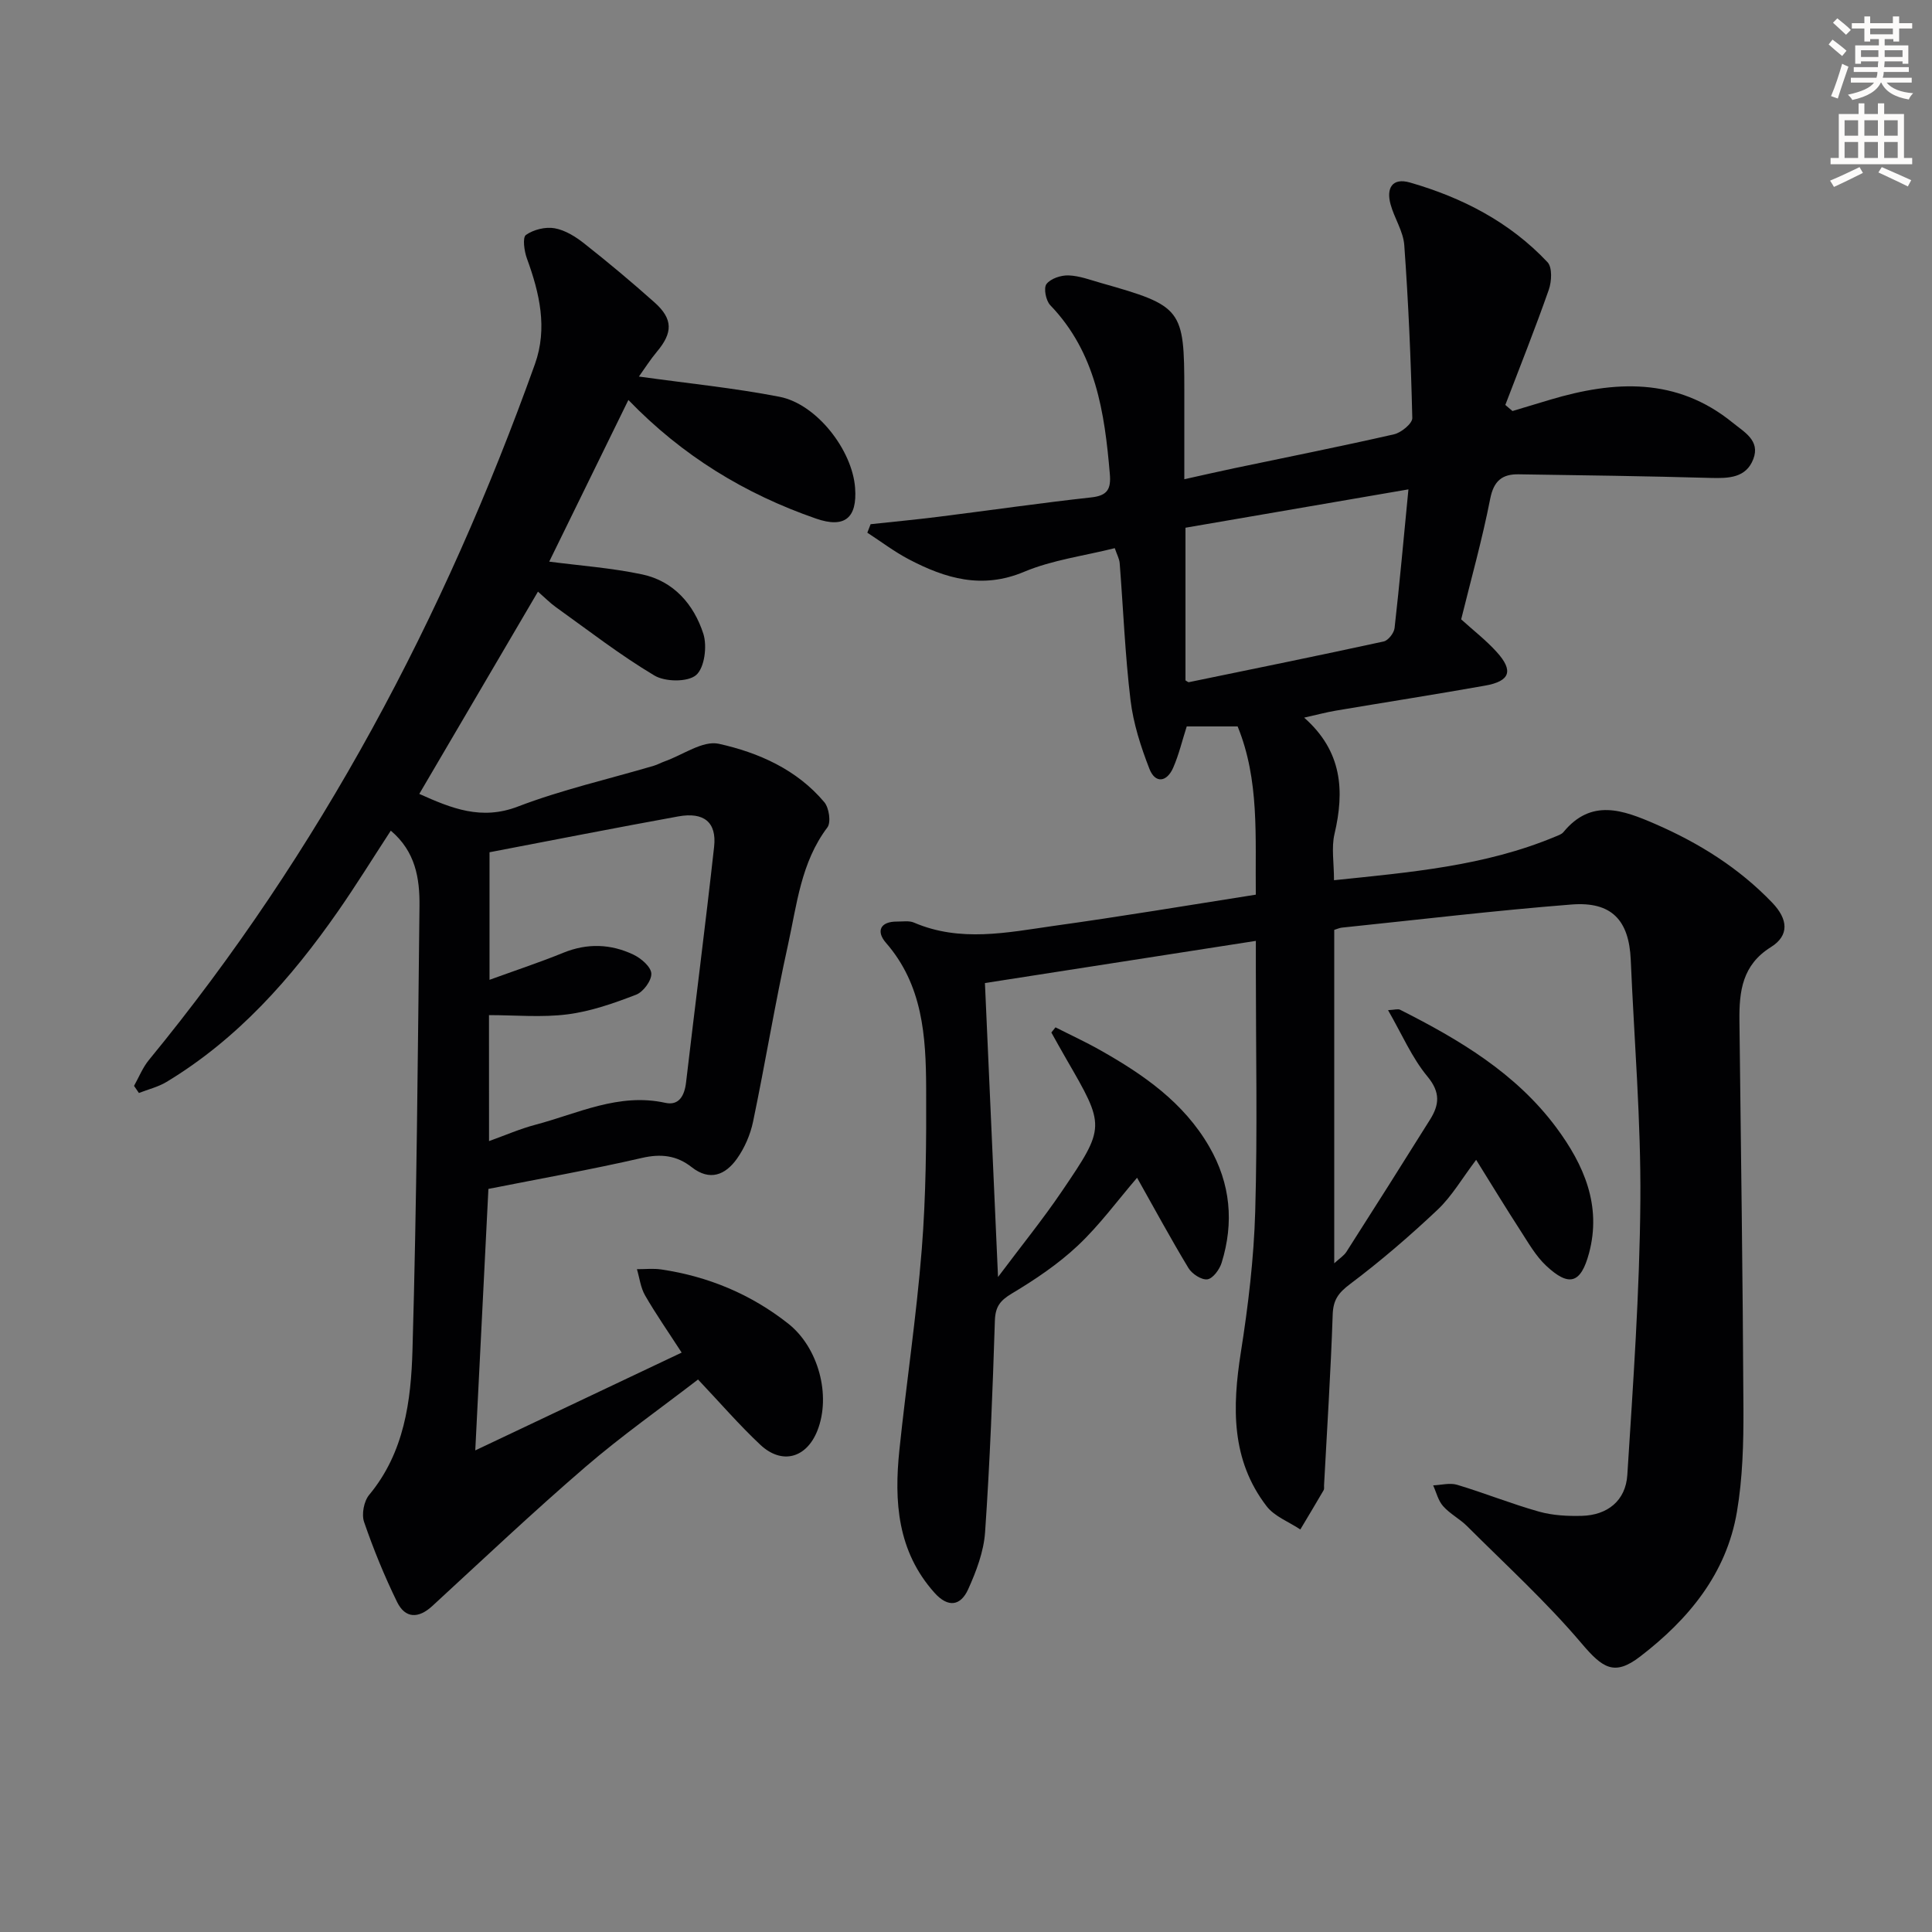 <svg enable-background="new 0 0 400 400" viewBox="0 0 400 400" xmlns="http://www.w3.org/2000/svg"><rect x="0" y="0" width="400" height="400" fill="#808080" stroke="none"/><path d="m378.6 9.2.8-1c.9.7 1.9 1.4 2.9 2.3l-.9 1.1c-1.1-.9-2-1.7-2.8-2.4zm.5 10.7c.9-2.1 1.6-4.3 2.3-6.7.4.2.8.4 1.3.6-.7 2.1-1.5 4.3-2.2 6.6zm.4-15.2.9-.9c1 .8 2 1.6 2.8 2.4l-1 1c-1-.9-1.9-1.8-2.7-2.5zm12.5-1.3h1.2v1.4h2.7v1.1h-2.7v2.7h-1.2v-.5h-1.8v1.3h4.9v3.8h-1.2v-.5h-3.7c0 .4-.1.9-.1 1.2h5.1v1h-5.2c0 .5-.1.9-.2 1.2h6v1h-5.2c1.1 1.3 2.9 2 5.5 2.2-.4.4-.7.8-.9 1.3-2.9-.5-4.8-1.6-5.7-3.5h-.1c-.8 1.7-2.7 2.9-5.9 3.6-.2-.4-.6-.8-.9-1.1 2.8-.6 4.6-1.4 5.4-2.5h-4.8v-1h5.3c.1-.3.2-.7.2-1.2h-4.9v-1h5c0-.4 0-.8.1-1.2h-3.6v.5h-1.2v-3.8h4.9v-1.3h-1.8v.5h-1.2v-2.7h-2.6v-1.1h2.6v-1.4h1.2v1.4h4.7v-1.4zm-6.7 8.4h3.6c0-.4 0-.9 0-1.4h-3.6zm1.9-4.7h4.7v-1.2h-4.7zm6.7 3.3h-3.7v1.4h3.7z" fill="#fcfbfa"/><path d="m384.7 21.4h1.3v2.2h2.8v-2.2h1.3v2.2h4.1v9.1h1.7v1.3h-16.9v-1.3h1.7v-9.1h4.1v-2.2zm.3 13.2.7 1.2c-1.8.9-3.8 1.9-6 2.9-.2-.4-.5-.8-.8-1.3 2.4-1 4.4-2 6.1-2.8zm-3.1-6.5h2.8v-3.2h-2.8zm0 4.6h2.8v-3.3h-2.8zm4.1-4.6h2.8v-3.2h-2.8zm0 4.6h2.8v-3.3h-2.8zm3.6 1.9c2.1.9 4.1 1.8 6.1 2.7l-.7 1.3c-2.2-1.1-4.2-2-6.1-2.9zm3.3-9.7h-2.8v3.2h2.8zm-2.8 7.8h2.8v-3.3h-2.8z" fill="#fcfbfa"/><g fill="#010103"><path d="m260 185.23c-.14-12.01.79-23.68-3.76-34.83-3.7 0-7.13 0-10.54 0-.94 2.92-1.62 5.84-2.8 8.54-1.32 3.02-3.73 3.33-4.93.23-1.78-4.57-3.33-9.39-3.91-14.23-1.13-9.4-1.5-18.88-2.24-28.33-.07-.93-.59-1.83-1.02-3.12-6.41 1.61-12.93 2.44-18.78 4.9-8.7 3.65-16.27 1.38-23.82-2.57-3.02-1.58-5.76-3.67-8.63-5.53.23-.59.45-1.17.68-1.76 4.7-.51 9.41-.95 14.09-1.54 10.54-1.32 21.05-2.85 31.61-4.01 3.36-.37 4.09-1.75 3.83-4.84-1.08-12.74-2.89-25.14-12.34-34.96-.9-.94-1.41-3.54-.78-4.37.87-1.14 3.01-1.85 4.58-1.79 2.27.08 4.52.95 6.75 1.58 16.75 4.74 17.21 5.34 17.21 22.23v18.39c3.75-.83 7.01-1.58 10.29-2.27 11.05-2.32 22.12-4.52 33.12-7.03 1.5-.34 3.82-2.24 3.79-3.37-.28-11.94-.8-23.89-1.66-35.8-.21-2.87-2.06-5.58-2.84-8.45-.91-3.32.32-5.57 4.02-4.51 10.84 3.12 20.68 8.2 28.48 16.5 1.01 1.08.86 3.99.26 5.7-2.81 8.02-5.96 15.91-9 23.85.49.42.99.84 1.48 1.26 2.61-.78 5.21-1.57 7.82-2.35 13.28-3.96 26.15-4.68 37.76 4.75 2.43 1.98 5.74 3.71 4.29 7.53-1.49 3.92-5.09 4.02-8.8 3.92-13.27-.37-26.55-.56-39.82-.75-3.36-.05-5.13 1.34-5.86 5.07-1.65 8.43-3.98 16.72-6.01 24.96 2.49 2.26 5.14 4.31 7.35 6.75 3.53 3.89 2.79 6.05-2.39 6.97-10.29 1.83-20.61 3.44-30.91 5.18-1.91.32-3.79.83-6.56 1.45 7.89 6.95 8.39 15.14 6.28 24.1-.66 2.81-.1 5.92-.1 9.56 15.74-1.64 31.2-2.92 45.78-9.01.61-.26 1.34-.48 1.73-.96 5.77-7.01 12.33-4.56 18.96-1.69 9.1 3.95 17.36 9.11 24.27 16.32 3.28 3.42 3.57 6.78-.3 9.2-5.91 3.68-6.56 9.13-6.5 15.14.31 26.81.7 53.62.83 80.43.03 7.12-.16 14.36-1.35 21.35-2.17 12.81-10.02 22.26-20.05 29.96-5.31 4.07-7.72 2.46-12.16-2.79-7.28-8.58-15.66-16.23-23.65-24.21-1.52-1.52-3.56-2.55-4.97-4.15-1.02-1.14-1.4-2.85-2.06-4.3 1.66-.07 3.46-.57 4.96-.12 5.7 1.71 11.24 3.95 16.97 5.56 2.82.79 5.91.95 8.86.87 5.28-.14 9.07-3.12 9.41-8.47 1.2-18.91 2.55-37.84 2.7-56.77.13-16.61-1.28-33.24-1.99-49.86-.35-8.23-3.96-12.13-12.28-11.47-15.88 1.25-31.72 3.15-47.57 4.79-.46.05-.9.27-1.54.46v69.03c1.06-.98 2.01-1.56 2.54-2.4 5.82-9.1 11.59-18.23 17.32-27.39 1.89-3.03 2.16-5.6-.56-8.88-3.23-3.9-5.29-8.76-8.16-13.74 1.33-.06 2.04-.31 2.5-.08 12.26 6.19 23.99 13.14 32.36 24.42 5.7 7.69 9.39 16.13 6.75 25.98-1.7 6.32-4.15 7.03-8.9 2.57-2.12-1.99-3.64-4.68-5.25-7.17-3.05-4.71-5.97-9.51-9.22-14.73-2.92 3.86-5.03 7.54-7.98 10.33-5.77 5.45-11.82 10.65-18.16 15.42-2.4 1.81-3.46 3.27-3.56 6.29-.4 11.79-1.16 23.57-1.79 35.36-.02.33.07.73-.08.99-1.59 2.73-3.21 5.43-4.83 8.14-2.36-1.58-5.34-2.68-6.98-4.81-7.38-9.6-7.12-20.54-5.33-31.9 1.52-9.64 2.69-19.41 2.97-29.16.48-16.65.13-33.33.13-49.99 0-1.79 0-3.58 0-6-19.23 2.99-37.81 5.88-56.09 8.73.86 19.25 1.75 39.27 2.71 60.86 4.87-6.5 9.3-11.96 13.23-17.76 9.07-13.36 8.97-13.43.9-27.38-1.05-1.81-2.06-3.65-3.09-5.48.29-.36.58-.71.86-1.07 3.11 1.58 6.29 3.04 9.32 4.76 8.92 5.04 17.23 10.79 22.52 19.96 4.41 7.64 5.14 15.71 2.55 24.04-.43 1.38-1.8 3.25-2.94 3.41-1.21.17-3.19-1.12-3.92-2.33-3.69-6.1-7.08-12.38-10.64-18.7-4.04 4.7-7.76 9.81-12.28 14.06-4.07 3.83-8.84 7.03-13.65 9.91-2.44 1.46-3.41 2.73-3.51 5.6-.47 14.62-1.02 29.24-2.03 43.83-.28 4.01-1.82 8.08-3.5 11.8-1.55 3.43-4.14 3.9-6.98.72-7.69-8.6-8.37-18.9-7.26-29.56 1.44-13.86 3.53-27.65 4.63-41.53.88-11.1.96-22.28.91-33.43-.05-10.68-.7-21.3-8.33-30.05-2.03-2.33-1.25-4.42 2.33-4.39 1.17.01 2.47-.22 3.47.21 9.56 4.11 19.27 2.07 28.9.69 13.79-1.91 27.53-4.21 41.88-6.47zm-14.56-75.97v31.61c.41.23.57.4.69.37 13.46-2.77 26.92-5.51 40.34-8.43.94-.2 2.14-1.74 2.26-2.77 1.04-9.17 1.86-18.36 2.87-28.72-16.17 2.78-30.98 5.32-46.16 7.94z"/><path d="m132.28 77.96c10.11 1.41 19.7 2.36 29.11 4.19 7.7 1.5 15.08 11.04 15.65 18.87.46 6.26-2.19 8.4-8.09 6.35-14.68-5.09-27.65-12.96-38.85-24.56-5.6 11.44-11.03 22.52-16.39 33.47 6.3.83 12.88 1.29 19.27 2.65 6.52 1.39 10.69 6.24 12.64 12.29.82 2.56.25 7.05-1.5 8.55-1.73 1.48-6.41 1.42-8.63.09-7.1-4.23-13.68-9.35-20.42-14.17-1.2-.86-2.25-1.94-3.69-3.2-8.27 14.1-16.4 27.95-24.57 41.88 6.69 3 12.84 5.52 20.41 2.62 9.12-3.49 18.73-5.67 28.12-8.44.79-.23 1.53-.66 2.31-.93 3.74-1.33 7.86-4.35 11.16-3.63 8.24 1.82 16.17 5.33 21.86 12.1.98 1.17 1.42 4.18.63 5.22-5.47 7.24-6.31 15.96-8.15 24.29-2.69 12.14-4.69 24.43-7.23 36.6-.56 2.7-1.75 5.46-3.35 7.71-2.37 3.32-5.58 4.72-9.39 1.72-3.08-2.42-6.34-2.8-10.29-1.89-10.47 2.41-21.07 4.29-31.77 6.41-.91 18.08-1.79 35.64-2.72 54.14 14.31-6.78 28.24-13.38 42.73-20.25-2.82-4.36-5.37-8.01-7.58-11.85-.92-1.6-1.14-3.6-1.68-5.42 1.69.01 3.41-.19 5.06.06 9.72 1.45 18.52 5.11 26.26 11.21 6.24 4.92 8.93 14.86 6.04 22.16-2.26 5.7-7.35 7.12-11.83 2.91-4.35-4.08-8.26-8.62-12.88-13.5-7.64 5.89-15.78 11.62-23.29 18.08-10.83 9.32-21.22 19.15-31.74 28.83-2.83 2.6-5.58 2.62-7.28-.85-2.62-5.36-4.89-10.92-6.83-16.56-.55-1.6-.04-4.31 1.06-5.62 7.28-8.77 8.66-19.44 8.96-29.99.88-30.63 1.1-61.27 1.45-91.92.06-5.69-.81-11.27-5.94-15.6-3.73 5.71-7.18 11.31-10.93 16.69-9.69 13.91-20.8 26.45-35.5 35.33-1.74 1.05-3.81 1.54-5.72 2.29-.34-.49-.67-.98-1.01-1.47 1.01-1.8 1.79-3.79 3.08-5.36 35.43-43.15 61.17-91.68 79.92-144.07 2.66-7.44.96-14.71-1.66-21.88-.56-1.53-.94-4.35-.2-4.87 1.58-1.11 4.05-1.72 5.95-1.38 2.18.39 4.35 1.75 6.14 3.17 4.96 3.91 9.81 7.97 14.52 12.17 3.87 3.45 3.83 6.28.47 10.26-1.34 1.6-2.47 3.4-3.69 5.1zm-31.03 158.29c3.43-1.23 6.44-2.55 9.59-3.38 8.81-2.33 17.27-6.66 26.91-4.54 2.81.62 3.97-1.46 4.29-4.22 1.9-16.27 4.01-32.52 5.81-48.81.56-5.07-2.12-7.23-7.42-6.27-13 2.36-25.97 4.91-39.08 7.42v26.41c5.4-1.96 10.42-3.62 15.3-5.61 4.95-2.01 9.8-1.83 14.48.39 1.59.75 3.64 2.51 3.72 3.91.08 1.45-1.66 3.82-3.15 4.39-4.59 1.77-9.36 3.45-14.21 4.07-5.32.68-10.79.16-16.25.16.01 8.89.01 17.17.01 26.08z"/></g></svg>
